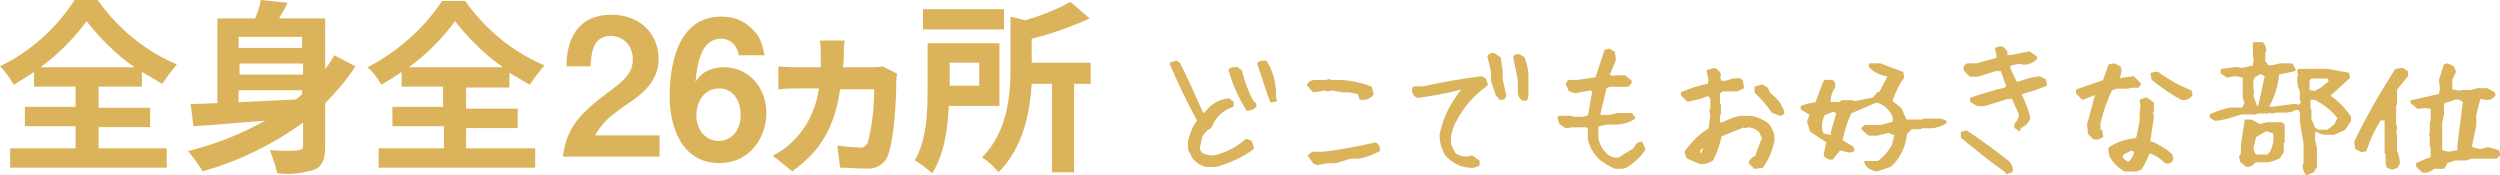 <?xml version="1.0" encoding="utf-8"?>
<!-- Generator: Adobe Illustrator 24.3.0, SVG Export Plug-In . SVG Version: 6.00 Build 0)  -->
<svg version="1.1" id="レイヤー_1" xmlns="http://www.w3.org/2000/svg" xmlns:xlink="http://www.w3.org/1999/xlink" x="0px"
	 y="0px" viewBox="0 0 271.4 19" style="enable-background:new 0 0 271.4 19;" xml:space="preserve">
<style type="text/css">
	.st0{fill:#DAB35B;}
	.st1{fill:#DAB35B;stroke:#DAB35B;stroke-width:0.25;stroke-linecap:round;stroke-linejoin:round;}
</style>
<g>
	<path class="st0" d="M10.7,16.1h7.4v2.1h-17v-2.1h7.1v-2.4H2.7v-2.1h5.5V9.4H3.7V7.8C3,8.3,2.3,8.7,1.5,9.2C1.1,8.5,0.6,7.8,0,7.2
		C3.3,5.6,6.1,3.1,8.1,0h2.5c2.2,3.1,5.1,5.5,8.6,7c-0.6,0.7-1.1,1.4-1.6,2.1c-0.7-0.4-1.5-0.9-2.2-1.3v1.6h-4.7v2.3h5.6v2.1h-5.6
		L10.7,16.1z M14.6,7.3c-2-1.4-3.7-3.1-5.2-5c-1.4,1.9-3.1,3.6-5,5H14.6z M38.6,7.2c-1,1.5-2.1,2.8-3.3,4v4.7c0,1.4-0.3,2.1-1.1,2.5
		c-1.3,0.4-2.7,0.6-4.1,0.4c-0.2-0.9-0.5-1.7-0.8-2.5c1.2,0.1,2.7,0.1,3.1,0c0.4-0.1,0.5-0.1,0.5-0.5v-2.5c-3.3,2.4-7,4.2-10.9,5.3
		c-0.5-0.8-1-1.5-1.6-2.2c2.9-0.7,5.7-1.8,8.4-3.3c-2.9,0.2-5.6,0.5-7.8,0.6l-0.3-2.4l2.9-0.1V2h4.1c0.3-0.7,0.5-1.3,0.6-2l2.9,0.3
		C31,0.9,30.6,1.4,30.3,2h5v5.5c0.4-0.5,0.7-1,1-1.5L38.6,7.2z M25.9,4v1.2h6.9V4H25.9z M32.9,6.9h-6.9v1.2h6.9V6.9z M25.9,11.1
		l6.2-0.3c0.3-0.2,0.5-0.4,0.7-0.6V9.8h-6.9V11.1z M50.7,16.1h7.4v2.1h-17v-2.1h7.1v-2.4h-5.6v-2.1h5.5V9.4h-4.5V7.8
		c-0.7,0.5-1.5,1-2.2,1.4c-0.4-0.7-0.9-1.4-1.5-1.9c3.3-1.7,6.1-4.2,8.1-7.2h2.5c2.2,3.1,5.1,5.5,8.6,7c-0.6,0.7-1.1,1.4-1.6,2.1
		c-0.7-0.4-1.5-0.9-2.2-1.3v1.6h-4.7v2.3h5.6v2.1h-5.6V16.1z M54.6,7.3c-2-1.4-3.7-3.1-5.2-5c-1.4,1.9-3.1,3.6-5,5H54.6z M97.4,8
		c-0.1,0.3-0.1,0.6-0.1,0.9c0,1.7-0.2,6.4-1,8.2c-0.4,0.8-1.3,1.3-2.3,1.2c-0.9,0-2-0.1-2.8-0.1l-0.3-2.4c0.8,0.1,1.6,0.2,2.3,0.2
		c0.4,0.1,0.8-0.1,1-0.5c0.5-1.9,0.7-3.9,0.7-5.8h-3.7c-0.6,4.1-2.1,6.7-5.2,8.9l-2.1-1.7c0.8-0.4,1.5-0.9,2.1-1.5
		c1.6-1.5,2.6-3.6,2.9-5.8h-2.3c-0.6,0-1.4,0-2.1,0.1V7.2c0.7,0.1,1.5,0.1,2.1,0.1h2.5V5.9c0-0.5,0-1-0.1-1.5h2.7
		c-0.1,0.4-0.1,1.1-0.1,1.5s0,1-0.1,1.4h3.1c0.4,0,0.8,0,1.2-0.1L97.4,8z M103,11.5c-0.1,2.4-0.5,5.3-1.8,7.3
		c-0.6-0.5-1.2-1-1.9-1.4c1.3-2.1,1.4-5.3,1.4-7.6V4.7h7.8v6.8H103z M109,3.2h-8.8V1h8.8V3.2z M103.1,6.8v2.5h3.2V6.8L103.1,6.8z
		 M118.4,9.1h-1.8v9.6h-2.4V9.1H112c-0.2,3.1-0.9,6.9-3.6,9.6c-0.5-0.6-1.1-1.2-1.8-1.6c2.8-2.8,3.1-6.8,3.1-9.7V1.8l1.6,0.4
		c1.7-0.5,3.3-1.1,4.9-2l2.1,1.8c-2,0.9-4.2,1.7-6.3,2.2v2.6h6.4L118.4,9.1z"/>
	<path class="st1" d="M130.9,18c-0.6-0.2-1.1-0.5-1.4-1l-0.4-0.8v-0.9c0.2-0.8,0.5-1.6,1-2.2c-1.1-2-2.1-4.1-3-6.2l0.6-0.2l0.3,0.2
		c0.9,1.8,1.7,3.6,2.5,5.4l0.3,0.1c0.6-0.9,1.5-1.5,2.6-1.6l0.4,0.3v0.4c-0.6,0.2-1.1,0.5-1.5,0.9c-0.4,0.4-0.7,0.9-0.9,1.4
		c-0.4,0.2-0.8,0.6-1,1l-0.3,1.4l0.3,0.5c0.4,0.2,0.9,0.3,1.4,0.3c1.3-0.3,2.5-0.9,3.5-1.8l0.5,0.2l0.2,0.7c-1.2,0.9-2.6,1.5-4,1.9
		L130.9,18z M135.4,11.9c-0.8-1.3-1.5-2.8-1.9-4.3c0.2-0.2,0.5-0.2,0.8-0.2l0.4,0.3c0.3,1.2,0.7,2.3,1.3,3.4l0.2,0.1l0.1,0.3
		C136,11.8,135.7,11.9,135.4,11.9L135.4,11.9z M138,11c-0.5-1.3-0.9-2.7-1.4-4.1c0.2-0.2,0.5-0.2,0.8-0.2c0.6,0.9,0.9,2,1,3.1v0.8
		l0.1,0.3L138,11z M147.7,10.7l-0.2-0.6l-1-0.2h-0.8l-1-0.2l-0.6,0.1l-0.2-0.1l-1.3,0.2L142,9.2c0.2-0.3,0.5-0.4,0.8-0.4h1.2
		l0.3-0.1l0.1,0.1h1.3c1.1,0.1,2.1,0.3,3.1,0.7l0.2,0.7C148.7,10.6,148.2,10.8,147.7,10.7L147.7,10.7z M142.7,17.7l-0.6-0.8l0.4-0.3
		h1.1c1.9-0.2,3.8-0.6,5.7-1c0.3,0.1,0.4,0.4,0.4,0.7c-0.7,0.4-1.5,0.7-2.3,0.8h-0.8l-1.6,0.5h-0.9l-1.1,0.2l-0.1-0.1L142.7,17.7z
		 M159.8,18.1c-1.1,0-2.1-0.5-2.8-1.3c-0.4-0.7-0.6-1.4-0.6-2.2c0.4-1.9,1.3-3.6,2.5-5h-0.3c-1.5,0.4-3.1,0.7-4.7,0.9
		c-0.3-0.1-0.5-0.4-0.5-0.8l0.1-0.2h1.1c2-0.5,4.1-0.8,6.2-1.1l0.4,0.2l0.2,0.6c-1.4,1-2.6,2.3-3.4,3.9c-0.3,0.5-0.5,1.1-0.6,1.7
		v0.9l0.5,1c0.4,0.3,1,0.5,1.5,0.4l0.4-0.1l0.7,0.5v0.4C160.3,18,160,18.1,159.8,18.1z M162.8,10.6l-0.3-0.3L162,8.8V7.8l-0.4-1.7
		c0.2-0.2,0.4-0.3,0.6-0.2l0.6,0.4l0.2,1.4v0.9l0.4,1.8l-0.2,0.3H162.8z M165.3,10.8c-0.2-0.2-0.4-0.4-0.4-0.7V8.7l-0.5-2.5
		c0.1-0.2,0.3-0.2,0.5-0.2l0.5,0.3c0.2,0.6,0.4,1.2,0.4,1.8v2.3l-0.1,0.4L165.3,10.8z M175.4,18.2c-0.6-0.2-1.2-0.6-1.7-1
		c-0.6-0.6-1.1-1.4-1.2-2.2v-1.1l-0.2-0.2h-1.7l-0.6,0.1l-0.6-0.4l-0.2-0.6l0.1-0.1h1.3l0.1,0.1h1.2l0.6-0.2l0.5-2.8l-0.4-0.1
		l-1.6,0.3l-0.6-0.2l-0.3-0.7l0.2-0.3h1l2-0.3l1-3l0.4-0.1l0.5,0.3l0.1,0.8l-0.7,1.7l0.6,0.2l0.1-0.1h1.1l0.6,0.5V9l-0.3,0.3h-2
		l-0.4,0.2l-0.7,2.9l0.2,0.2h0.9l0.9-0.2h1.5l0.3,0.4c-0.6,0.4-1.3,0.6-2,0.6h-1l-0.9,0.2l-0.1,0.1V15c0.1,0.7,0.5,1.4,1.1,1.9
		c0.4,0.3,0.8,0.4,1.3,0.3l1.6-1l0.4-0.6l0.4-0.1l0.3,0.7c-0.5,0.8-1.2,1.4-2,1.9l-0.4,0.1L175.4,18.2z M190.5,18.2l-0.5-0.5v-0.2
		l0.4-0.4h0.2l0.8-2.1l-0.3-0.7c-0.4-0.4-0.9-0.6-1.4-0.6l-0.2,0.1l-0.2-0.1l-2.5,1c-0.2,0.9-0.5,1.8-0.9,2.6
		c-0.4,0.3-0.8,0.4-1.3,0.4l-1.4-0.6l-0.2-0.6c0.7-1,1.5-1.8,2.6-2.5l0.2-1.5l-0.1-0.5l0.1-0.1v-1.2l-0.2-0.3l-0.2-0.1
		c-0.7,0.3-1.5,0.5-2.2,0.6l-0.6-0.6v-0.2c0.9-0.4,1.9-0.7,2.9-0.9l0.1-0.5l-0.2-1l0.7-0.2c0.3,0.1,0.6,0.4,0.6,0.7l-0.1,0.2
		l0.2,0.5h0.6c0.4-0.2,0.9-0.3,1.4-0.3l0.3,0.2l0.1,0.7l-0.6,0.3H187l-0.3,0.2l-0.1,0.1v1.2l0.1,0.1v1l-0.1,0.1v0.9h0.4
		c0.6-0.3,1.3-0.6,1.9-0.7h1.2c0.6,0.1,1.3,0.4,1.8,0.8c0.4,0.5,0.7,1.1,0.6,1.8c-0.2,1-0.6,2-1.2,2.8L190.5,18.2z M184.8,16.7
		l0.3-0.8h-0.2l-0.4,0.3l-0.1,0.5L184.8,16.7L184.8,16.7z M193.1,12.4l-0.7-0.3c-0.5-0.8-1.2-1.5-1.8-2.1V9.5l0.7-0.2l0.5,0.3
		l0.3,0.6l0.6,0.5c0.4,0.4,0.7,0.9,0.9,1.5C193.5,12.4,193.4,12.5,193.1,12.4z M203.7,18.5c-0.4-0.1-0.9-0.3-1.1-0.7l-0.1-0.2h1.4
		c0.7-0.5,1.2-1.1,1.6-1.8l0.3-1.2l-0.8-0.3l-1.2,0.3h-0.9l-0.7-0.6v-0.1l0.3-0.2h1.7l1.4-0.4v-0.6c-0.3-0.8-1-1.5-1.9-1.7l-2.8,1.2
		c-0.5,1-0.8,2-1,3.1l1.2,0.7l0.1,0.3c-0.2,0.1-0.4,0.2-0.6,0.1l-0.9-0.2l-0.8,1h-0.3l-0.4-0.2l-0.1-0.2l0.3-1.4l-1.8-1.2l-0.3-1
		l0.3-0.8l-1-0.6v-0.2c0.5-0.2,1-0.3,1.6-0.4c0.3-0.9,0.6-1.7,0.9-2.4h0.8l0.2,0.2v0.5c-0.4,0.5-0.5,1.1-0.5,1.7h1.1l0.3-0.2h1
		l0.4,0.1l2-0.4l0.5-0.6h0.2l1-1.9c-0.8-0.1-1.6-0.4-2.1-1V7.1L203,7h1.1c0.8,0.3,1.6,0.6,2.4,0.9l0.1,0.5c-0.6,0.8-1,1.7-1.3,2.6
		l1,0.8l0.6,1.3h1.8l0.1-0.1h1.9l0.5,0.2v0.1c-0.5,0.3-1.1,0.5-1.6,0.5h-1l-0.1,0.1h-1l-0.6,0.6c-0.1,1.3-0.7,2.6-1.7,3.5
		L203.7,18.5z M198.9,14.8v-0.5l0.6-2.1L199,12l-1,0.4c-0.3,0.6-0.4,1.2-0.3,1.8l0.2,0.4L198.9,14.8z M217.9,18.8v-0.1
		c-1.7-1.2-3.3-2.5-4.9-3.8v-0.5l0.5-0.1c1.5,1,3,2.1,4.4,3.2c0.3,0.2,0.5,0.6,0.5,1c-0.1,0.2-0.3,0.2-0.6,0.2L217.9,18.8
		L217.9,18.8z M219.2,14.1l-0.4-0.3v-0.3c0.3-0.3,0.5-0.7,0.5-1.1l-0.8-1.8h-0.5l-2.6,0.8h-0.7L214,11v-0.3c1.2-0.4,2.5-0.8,3.8-1.1
		l0.1-0.3l-0.6-1.7h-0.7c-0.6,0.2-1.3,0.4-1.9,0.6h-0.8l-0.6-0.6V7.3c0.1-0.2,0.2-0.3,0.4-0.3h0.9l2.2-0.6l0.1-0.3l-0.2-0.8
		c0.2-0.1,0.4-0.2,0.7-0.1l0.4,0.4v0.5h0.5l2-0.4l0.7,0.5v0.2c-0.4,0.3-0.8,0.5-1.3,0.5l-0.5-0.1l-1,0.2l-0.1,0.4l0.7,1.5l0.3,0.1
		c0.8-0.3,1.5-0.5,2.3-0.6l0.6,0.3l0.1,0.5c-0.9,0.4-1.8,0.7-2.7,0.9v0.3c0.4,0.8,0.7,1.6,0.9,2.4c-0.2,0.5-0.5,0.8-1,1L219.2,14.1z
		 M227.3,15l-0.5-0.5l-0.1-1l0.9-3.3h-0.2l-1.3,0.5l-0.6-0.6V9.8l2.9-1l0.6-1.7l0.5-0.1l0.6,0.3l0.1,0.4l-0.2,0.8l0.2,0.1l1.4-0.2
		l0.7,0.7l-0.2,0.3h-0.8L231,9.5h-1.2l-0.6,0.2c-0.6,1.2-1,2.4-1.3,3.7v0.8h0.2l0.1,0.6C227.9,15,227.6,15.1,227.3,15L227.3,15z
		 M230.7,18.5c-0.7-0.4-1.2-0.9-1.6-1.6l-0.1-0.8c0.9-0.6,1.9-0.9,3-1l0.4-1.9v-0.9l0.1-0.8l-0.1-0.6l0.6-0.2l0.6,0.4l0.1,0.1V12
		l-0.1,0.2l0.1,0.5l-0.4,2.7c0.9,0.3,1.7,0.8,2.4,1.4l0.1,0.5c-0.1,0.3-0.4,0.4-0.7,0.3c-0.5-0.5-1.1-0.9-1.8-1.1
		c-0.3,0.6-0.5,1.2-0.9,1.8l-0.5,0.2L230.7,18.5z M231.3,17.5c0.3-0.3,0.5-0.7,0.5-1.1l-0.4-0.2l-1,0.5l-0.1,0.4
		c0.2,0.3,0.5,0.5,0.8,0.6L231.3,17.5z M236.8,10.7c-1.1-0.6-2.1-1.3-3.1-2.1l-0.1-0.6l0.6-0.1c1.1,0.8,2.3,1.5,3.6,2l0.1,0.4
		C237.6,10.7,237.2,10.8,236.8,10.7L236.8,10.7z M250.4,18.9c-0.2-0.3-0.3-0.6-0.3-1l0.1-0.1v-2.2l-0.4-2.4v-1l-0.2-0.4h-0.4
		c-0.3,0.2-0.7,0.3-1.1,0.3h-1l-0.5,0.1l-0.3-0.1l-0.1,0.1H245l-0.1,0.1h-1.6c-0.9,0.3-1.8,0.6-2.8,0.7l-0.5-0.3v-0.2
		c0.6-0.3,1.3-0.5,2.1-0.7h1.4l0.3-0.6l-0.2-0.6V8.4c-0.4-0.2-0.8-0.3-1.3-0.2l-0.5,0.1l-0.6-0.4V7.6l1.6-0.2l0.6,0.1l1.3-0.3
		l0.1-0.9l-0.1-0.1V4.7h0.9c0.2,0.2,0.3,0.5,0.3,0.8l-0.1,0.1v1.1l0.4,0.5h0.5l0.9-0.2h1.2l0.3,0.6l-1.8,0.4
		c-0.1,1.3-0.5,2.6-1.2,3.7h0.7l2.3-0.3l0.5,0.1l0.2-0.2l0.2-0.2l-0.2-0.2V9.9c-0.2-0.4-0.3-0.9-0.3-1.4l0.1-0.4l-0.1-0.4l0.1-0.1
		h3.1l2.2,0.4l0.1,0.4l-2.2,2c0.9,0.6,1.7,1.4,2.3,2.3v0.4l-0.6,0.9l-1.1,0.5h-1.2l-1-0.4v1.1l0.2,0.9v2l-0.3,0.5L250.4,18.9z
		 M243.9,18l-0.6-0.5l-0.1-0.5l0.2-0.3v-1l0.4-2.6h0.6l0.9,0.5l0.8-0.2h1.6l0.2,0.2v1.8l-0.1,0.1v1l-0.4,0.6
		c-0.5,0.2-0.9,0.4-1.4,0.4h-1.2C244.5,17.9,244.2,18,243.9,18z M245.3,11.4l0.7-3.2l-0.6-0.3l-0.7,0.4l-0.2,0.4v1l0.1,0.2l-0.1,0.5
		l0.5,1.4L245.3,11.4z M246.5,16.6c0.4-0.7,0.5-1.5,0.4-2.2l-0.9-0.3l-1.2,0.7l-0.3,1.4l0.2,0.5l0.2,0.2h1.3L246.5,16.6z M251.9,9.7
		l1-0.8V8.6l-0.2-0.2h-1.8l-0.3,0.3v1.2l0.7,0.1L251.9,9.7z M253.5,13.6l0.4-0.8c-0.7-0.9-1.6-1.6-2.6-2.1h-0.6v1.1l0.1,0.1v1l0.4,1
		l0.4,0.3h1.1L253.5,13.6z M259.7,18.3l-0.5-0.2l-0.1-0.5v-0.9l-0.1-0.1V13l-0.6-0.1c-0.7,1.1-1.2,2.2-1.6,3.4l-0.4,0.1l-0.6-0.3
		l-0.1-0.7c1.3-2.7,2.8-5.3,4.4-7.8l0.7-0.1l0.5,0.3v0.4l-1.2,1.5v1.6l-0.1,0.1v2.1l0.1,0.3l-0.1,0.7l0.1,0.1v1.8
		c0.2,0.4,0.3,0.9,0.3,1.3l-0.2,0.4L259.7,18.3z M263,18.6l-0.6-0.6v-0.2c0.5-0.2,1-0.5,1.5-0.6l0.1-0.2v-1l-0.1-0.1v-1.1l-0.1-0.2
		l0.1-0.1v-1.2l0.1-0.1v-1.5l-0.8-0.1l-0.7,0.1l-0.7-0.6v-0.1l3.1-0.7l0.1-0.7l-0.1-0.9l0.5-1.6l0.3-0.1l0.6,0.3l0.2,0.5l-0.4,0.8
		v1.2l1,0.2l0.1-0.1h1l0.8-0.2h1l0.7,0.4l0.1,0.2c-0.2,0.3-0.6,0.5-1,0.4l-0.6-0.1c-0.2,0.7-0.4,1.3-0.5,2v1l-0.5,2.4
		c0.4,0.2,0.8,0.3,1.2,0.3l0.7-0.2l1.1,0.3l0.1,0.4l-0.3,0.3h-2.7l-0.6,0.2h-1.2l-0.9,0.3l-0.3,0.6h-1.1
		C263.9,18.5,263.4,18.7,263,18.6L263,18.6z M266.9,16.4v-0.6l0.6-4.8c-0.3-0.2-0.6-0.4-1-0.3l-1.2,0.4l-0.1,0.2v1.1l-0.2,0.9v3.1
		l0.8,0.2L266.9,16.4z"/>
	<g>
		<path class="st0" d="M78.1,17.7c-4.2,0-5.4-4.1-5.4-7.2c0-1.6,0.1-8.7,5.6-8.7c1.3,0,2.4,0.4,3.3,1.3C82.5,3.9,82.7,4.6,83,6h-2.8
			c-0.1-0.9-0.8-1.8-1.9-1.8c-2.2,0-2.6,2.7-2.8,4.7c0.8-1.4,2.3-1.6,3.1-1.6c2.6,0,4.6,2.1,4.6,5C83.2,14.8,81.5,17.7,78.1,17.7z
			 M78.1,9.6c-1.7,0-2.5,1.5-2.5,2.9c0,1.6,1,2.8,2.4,2.8c1.3,0,2.4-1,2.4-2.8C80.4,10.8,79.5,9.6,78.1,9.6z"/>
	</g>
	<g>
		<path class="st0" d="M61.1,17c0.4-2.7,1.3-4.3,4.7-6.8c2.2-1.6,2.9-2.4,2.9-3.8c0-1.4-1-2.5-2.4-2.5c-2.1,0-2.1,2.2-2.2,3.3h-2.6
			c0-1.3,0.2-5.6,4.9-5.6c3.1,0,5.1,2.1,5.1,4.8c0,2.4-1.7,3.8-3.7,5.1c-2,1.4-2.5,2-3.2,3.2h7V17H61.1z"/>
	</g>
</g>
</svg>
